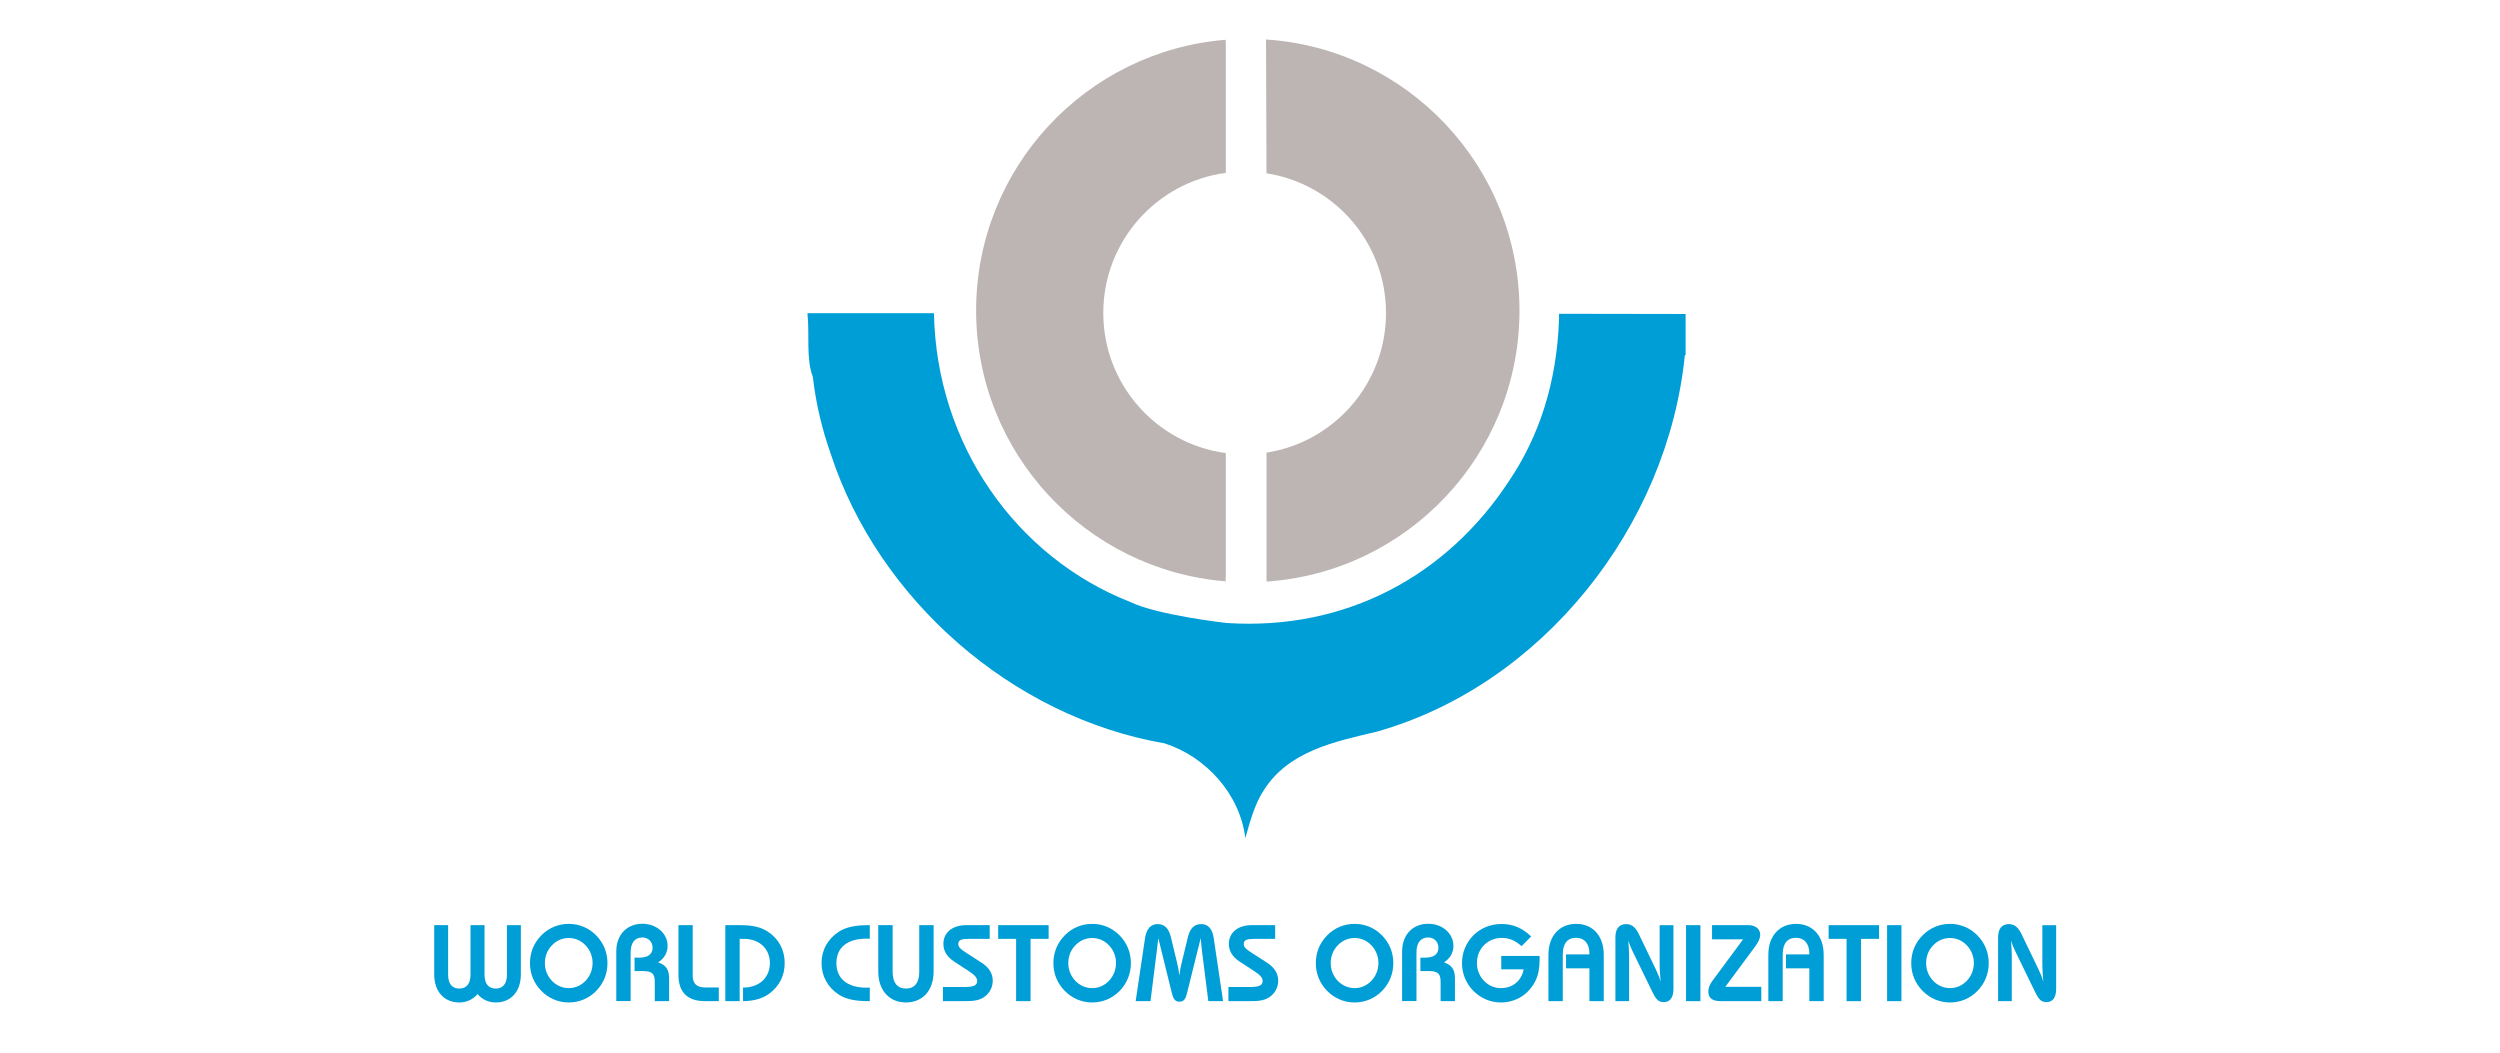 <svg width="190" height="80" viewBox="0 0 190 80" fill="none" xmlns="http://www.w3.org/2000/svg">
<path fill-rule="evenodd" clip-rule="evenodd" d="M70.982 23.803C71.159 33.717 77.179 42.332 85.913 45.756C87.978 46.759 93.23 47.349 93.23 47.349C102.377 47.939 109.989 43.69 114.651 36.608C117.012 33.127 118.31 29.055 118.487 24.275V23.847L128.106 23.863V26.99H128.048C126.749 40.031 117.189 52.07 104.62 55.611C101.374 56.378 97.951 57.087 96.063 60.036C95.354 61.099 95 62.456 94.646 63.696C94.233 60.332 91.636 57.499 88.509 56.496C76.884 54.489 66.734 45.519 63.133 34.485C62.485 32.655 62.013 30.708 61.776 28.642C61.245 27.284 61.541 25.396 61.364 23.803H70.982Z" fill="#009ED6"/>
<path fill-rule="evenodd" clip-rule="evenodd" d="M93.155 34.432C87.902 33.73 83.85 29.23 83.85 23.785C83.85 18.339 87.905 13.838 93.159 13.138L93.162 13.178V3.387L93.146 3.023C82.533 3.881 74.186 12.767 74.186 23.602C74.186 34.436 82.531 43.321 93.145 44.181L93.162 43.698V34.708L93.155 34.432Z" fill="#BCB5B4"/>
<path fill-rule="evenodd" clip-rule="evenodd" d="M96.257 44.2C106.996 43.468 115.48 34.525 115.48 23.601C115.48 12.664 106.975 3.713 96.218 3L96.254 13.178L96.239 13.168C101.389 13.96 105.336 18.412 105.336 23.785C105.336 29.145 101.41 33.587 96.278 34.396L96.254 34.421V44.041L96.257 44.2Z" fill="#BCB5B4"/>
<path fill-rule="evenodd" clip-rule="evenodd" d="M34.057 70.312V74.072C34.057 74.774 34.363 75.13 34.908 75.13C35.446 75.13 35.759 74.774 35.759 74.072V70.312H36.825V74.072C36.825 74.774 37.13 75.13 37.676 75.13C38.213 75.13 38.528 74.774 38.528 74.072V70.312H39.585V74.047C39.585 75.394 38.8 76.187 37.676 76.187C37.122 76.187 36.635 75.956 36.296 75.551C35.941 75.964 35.454 76.187 34.908 76.187C33.784 76.187 33 75.394 33 74.047V70.312H34.057Z" fill="#009ED6"/>
<path fill-rule="evenodd" clip-rule="evenodd" d="M41.41 73.189C41.41 72.677 41.592 72.213 41.947 71.842C42.285 71.486 42.74 71.288 43.228 71.288C43.715 71.288 44.161 71.486 44.5 71.842C44.847 72.205 45.037 72.677 45.037 73.189C45.037 73.701 44.847 74.18 44.5 74.543C44.161 74.898 43.715 75.097 43.228 75.097C42.74 75.097 42.285 74.898 41.947 74.543C41.592 74.172 41.41 73.701 41.41 73.189ZM40.278 73.197C40.278 74.006 40.576 74.733 41.145 75.312C41.699 75.874 42.434 76.188 43.228 76.188C44.021 76.188 44.748 75.882 45.309 75.312C45.871 74.742 46.168 73.998 46.168 73.197C46.168 72.395 45.871 71.66 45.309 71.09C44.748 70.52 44.021 70.214 43.228 70.214C42.434 70.214 41.699 70.52 41.145 71.082C40.576 71.66 40.278 72.387 40.278 73.197Z" fill="#009ED6"/>
<path fill-rule="evenodd" clip-rule="evenodd" d="M46.838 72.304C46.838 71.032 47.656 70.206 48.821 70.206C49.92 70.206 50.738 70.966 50.738 71.883C50.738 72.403 50.49 72.832 50.019 73.138C50.647 73.353 50.853 73.717 50.853 74.395V76.088H49.763V74.618C49.763 73.957 49.523 73.8 48.821 73.8H48.226V72.783H48.573C49.251 72.783 49.598 72.519 49.598 72.015C49.598 71.577 49.259 71.247 48.821 71.247C48.259 71.247 47.928 71.643 47.928 72.378V76.08H46.838V72.304Z" fill="#009ED6"/>
<path fill-rule="evenodd" clip-rule="evenodd" d="M52.645 70.312V74.147C52.645 74.742 52.952 75.047 53.555 75.047H54.629V76.088H53.613C52.241 76.088 51.563 75.427 51.563 74.072V70.312H52.645Z" fill="#009ED6"/>
<path fill-rule="evenodd" clip-rule="evenodd" d="M55.124 70.312H56.298C57.141 70.312 57.801 70.445 58.338 70.793C59.181 71.346 59.636 72.18 59.636 73.196C59.636 74.155 59.23 74.964 58.437 75.534C57.933 75.898 57.281 76.08 56.472 76.088V75.056C57.727 75.056 58.511 74.287 58.511 73.188C58.511 72.131 57.735 71.354 56.546 71.354H56.215V76.088H55.124V70.312Z" fill="#009ED6"/>
<path fill-rule="evenodd" clip-rule="evenodd" d="M65.965 76.088C65.005 76.088 64.279 75.931 63.765 75.601C62.916 75.056 62.437 74.188 62.437 73.196C62.437 72.205 62.916 71.346 63.765 70.801C64.279 70.47 65.005 70.312 65.965 70.312H66.105V71.346C66.014 71.338 65.93 71.338 65.849 71.338C64.378 71.338 63.567 72.031 63.567 73.196C63.567 74.362 64.378 75.064 65.856 75.064C65.93 75.064 66.023 75.064 66.105 75.056V76.088H65.965Z" fill="#009ED6"/>
<path fill-rule="evenodd" clip-rule="evenodd" d="M67.84 73.865C67.84 74.7 68.211 75.13 68.854 75.13C69.5 75.13 69.863 74.7 69.863 73.865V70.312H70.954V73.832C70.954 75.312 70.086 76.187 68.854 76.187C67.625 76.187 66.749 75.312 66.749 73.832V70.312H67.84V73.865Z" fill="#009ED6"/>
<path fill-rule="evenodd" clip-rule="evenodd" d="M71.664 75.014H73.227C73.912 75.014 74.266 74.932 74.266 74.56C74.266 74.295 74.053 74.081 73.63 73.808L72.541 73.097C71.971 72.725 71.698 72.279 71.698 71.734C71.698 70.9 72.35 70.312 73.441 70.312H75.217V71.354H73.63C73.094 71.354 72.83 71.428 72.83 71.742C72.83 71.998 73.045 72.164 73.407 72.395L74.598 73.163C75.168 73.527 75.448 73.99 75.448 74.535C75.448 74.956 75.275 75.353 74.961 75.642C74.498 76.063 73.962 76.088 73.233 76.088H71.664V75.014Z" fill="#009ED6"/>
<path fill-rule="evenodd" clip-rule="evenodd" d="M78.323 76.088H77.225V71.354H75.862V70.312H79.696V71.354H78.323V76.088Z" fill="#009ED6"/>
<path fill-rule="evenodd" clip-rule="evenodd" d="M81.191 73.189C81.191 72.677 81.371 72.213 81.727 71.842C82.065 71.486 82.521 71.288 83.008 71.288C83.495 71.288 83.942 71.486 84.279 71.842C84.628 72.205 84.816 72.677 84.816 73.189C84.816 73.701 84.628 74.18 84.279 74.543C83.942 74.898 83.495 75.097 83.008 75.097C82.521 75.097 82.065 74.898 81.727 74.543C81.371 74.172 81.191 73.701 81.191 73.189ZM80.058 73.197C80.058 74.006 80.356 74.733 80.926 75.312C81.48 75.874 82.213 76.188 83.008 76.188C83.802 76.188 84.528 75.882 85.089 75.312C85.65 74.742 85.948 73.998 85.948 73.197C85.948 72.395 85.65 71.66 85.089 71.09C84.528 70.52 83.802 70.214 83.008 70.214C82.213 70.214 81.48 70.52 80.926 71.082C80.356 71.66 80.058 72.387 80.058 73.197Z" fill="#009ED6"/>
<path fill-rule="evenodd" clip-rule="evenodd" d="M87.932 72.147L87.437 76.088H86.311L87.023 71.296C87.13 70.586 87.462 70.231 87.989 70.231C88.494 70.231 88.823 70.553 88.981 71.197L89.442 73.105C89.534 73.477 89.601 73.825 89.632 74.147C89.666 73.817 89.731 73.477 89.823 73.105L90.287 71.197C90.443 70.553 90.773 70.231 91.278 70.231C91.815 70.231 92.137 70.578 92.243 71.296L92.954 76.088H91.832L91.335 72.147C91.328 72.065 91.295 71.784 91.254 71.296L90.22 75.452C90.103 75.923 89.98 76.129 89.632 76.129C89.294 76.129 89.163 75.898 89.055 75.452L88.031 71.296C87.989 71.676 87.957 71.957 87.932 72.147Z" fill="#009ED6"/>
<path fill-rule="evenodd" clip-rule="evenodd" d="M93.359 75.014H94.92C95.606 75.014 95.962 74.932 95.962 74.56C95.962 74.295 95.748 74.081 95.325 73.808L94.235 73.097C93.665 72.725 93.394 72.279 93.394 71.734C93.394 70.9 94.045 70.312 95.137 70.312H96.912V71.354H95.325C94.79 71.354 94.525 71.428 94.525 71.742C94.525 71.998 94.74 72.164 95.102 72.395L96.293 73.163C96.862 73.527 97.143 73.99 97.143 74.535C97.143 74.956 96.97 75.353 96.657 75.642C96.195 76.063 95.656 76.088 94.929 76.088H93.359V75.014Z" fill="#009ED6"/>
<path fill-rule="evenodd" clip-rule="evenodd" d="M101.135 73.189C101.135 72.677 101.315 72.213 101.67 71.842C102.009 71.486 102.464 71.288 102.95 71.288C103.438 71.288 103.885 71.486 104.223 71.842C104.57 72.205 104.76 72.677 104.76 73.189C104.76 73.701 104.57 74.18 104.223 74.543C103.885 74.898 103.438 75.097 102.95 75.097C102.464 75.097 102.009 74.898 101.67 74.543C101.315 74.172 101.135 73.701 101.135 73.189ZM100.002 73.197C100.002 74.006 100.3 74.733 100.869 75.312C101.422 75.874 102.158 76.188 102.95 76.188C103.745 76.188 104.471 75.882 105.033 75.312C105.595 74.742 105.892 73.998 105.892 73.197C105.892 72.395 105.595 71.66 105.033 71.09C104.471 70.52 103.745 70.214 102.95 70.214C102.158 70.214 101.422 70.52 100.869 71.082C100.3 71.66 100.002 72.387 100.002 73.197Z" fill="#009ED6"/>
<path fill-rule="evenodd" clip-rule="evenodd" d="M106.561 72.304C106.561 71.032 107.379 70.206 108.544 70.206C109.644 70.206 110.46 70.966 110.46 71.883C110.46 72.403 110.213 72.832 109.743 73.138C110.369 73.353 110.576 73.717 110.576 74.395V76.088H109.486V74.618C109.486 73.957 109.246 73.8 108.544 73.8H107.95V72.783H108.297C108.974 72.783 109.321 72.519 109.321 72.015C109.321 71.577 108.983 71.247 108.544 71.247C107.982 71.247 107.652 71.643 107.652 72.378V76.08H106.561V72.304Z" fill="#009ED6"/>
<path fill-rule="evenodd" clip-rule="evenodd" d="M117.012 72.915C117.012 73.544 116.921 74.081 116.698 74.535C116.194 75.568 115.211 76.187 114.062 76.187C113.278 76.187 112.543 75.873 111.981 75.312C111.419 74.742 111.112 73.998 111.112 73.197C111.112 72.387 111.419 71.652 111.981 71.082C112.534 70.529 113.286 70.223 114.137 70.223C114.98 70.223 115.715 70.537 116.368 71.172L115.641 71.908C115.17 71.486 114.69 71.28 114.153 71.28C113.055 71.28 112.246 72.106 112.246 73.189C112.246 73.701 112.435 74.18 112.782 74.543C113.121 74.898 113.583 75.097 114.062 75.097C114.971 75.097 115.632 74.543 115.798 73.668H114.095V72.651H117.004C117.004 72.742 117.012 72.825 117.012 72.915Z" fill="#009ED6"/>
<path fill-rule="evenodd" clip-rule="evenodd" d="M120.796 73.594H119.019V72.535H120.796V72.462C120.796 71.71 120.407 71.272 119.78 71.272C119.135 71.272 118.771 71.701 118.771 72.535V76.088H117.681V72.569C117.681 71.09 118.556 70.214 119.788 70.214C121.019 70.214 121.886 71.09 121.886 72.569V76.088H120.796V73.594Z" fill="#009ED6"/>
<path fill-rule="evenodd" clip-rule="evenodd" d="M122.771 71.247C122.771 70.578 123.052 70.231 123.597 70.231C124.018 70.231 124.307 70.487 124.555 70.999L125.861 73.709C126.017 74.031 126.133 74.329 126.208 74.618C126.158 74.04 126.133 73.609 126.133 73.337V70.313H127.182V75.154C127.182 75.824 126.918 76.162 126.439 76.162C126.026 76.162 125.828 75.898 125.588 75.402L124.084 72.312C123.952 72.048 123.844 71.775 123.753 71.495C123.795 72.015 123.811 72.411 123.811 72.684V76.088H122.771V71.247Z" fill="#009ED6"/>
<path d="M129.231 70.312H128.14V76.088H129.231V70.312Z" fill="#009ED6"/>
<path fill-rule="evenodd" clip-rule="evenodd" d="M129.834 75.344C129.834 75.097 129.933 74.832 130.132 74.56L132.478 71.387H130.115V70.312H132.891C133.428 70.312 133.775 70.611 133.775 71.049C133.775 71.321 133.635 71.61 133.37 71.965L131.123 74.998H133.858V76.088H130.801C130.156 76.088 129.834 75.882 129.834 75.344Z" fill="#009ED6"/>
<path fill-rule="evenodd" clip-rule="evenodd" d="M137.509 73.594H135.733V72.535H137.509V72.462C137.509 71.71 137.121 71.272 136.493 71.272C135.848 71.272 135.485 71.701 135.485 72.535V76.088H134.394V72.569C134.394 71.09 135.27 70.214 136.501 70.214C137.732 70.214 138.6 71.09 138.6 72.569V76.088H137.509V73.594Z" fill="#009ED6"/>
<path fill-rule="evenodd" clip-rule="evenodd" d="M141.438 76.088H140.339V71.354H138.975V70.312H142.809V71.354H141.438V76.088Z" fill="#009ED6"/>
<path d="M144.51 70.312H143.42V76.088H144.51V70.312Z" fill="#009ED6"/>
<path fill-rule="evenodd" clip-rule="evenodd" d="M146.386 73.189C146.386 72.677 146.567 72.213 146.923 71.842C147.261 71.486 147.715 71.288 148.203 71.288C148.69 71.288 149.136 71.486 149.476 71.842C149.823 72.205 150.013 72.677 150.013 73.189C150.013 73.701 149.823 74.18 149.476 74.543C149.136 74.898 148.69 75.097 148.203 75.097C147.715 75.097 147.261 74.898 146.923 74.543C146.567 74.172 146.386 73.701 146.386 73.189ZM145.253 73.197C145.253 74.006 145.551 74.733 146.121 75.312C146.675 75.874 147.41 76.188 148.203 76.188C148.996 76.188 149.724 75.882 150.285 75.312C150.847 74.742 151.144 73.998 151.144 73.197C151.144 72.395 150.847 71.66 150.285 71.09C149.724 70.52 148.996 70.214 148.203 70.214C147.41 70.214 146.675 70.52 146.121 71.082C145.551 71.66 145.253 72.387 145.253 73.197Z" fill="#009ED6"/>
<path fill-rule="evenodd" clip-rule="evenodd" d="M151.855 71.247C151.855 70.578 152.137 70.231 152.682 70.231C153.103 70.231 153.393 70.487 153.64 70.999L154.945 73.709C155.102 74.031 155.218 74.329 155.292 74.618C155.243 74.04 155.218 73.609 155.218 73.337V70.313H156.267V75.154C156.267 75.824 156.003 76.162 155.524 76.162C155.111 76.162 154.913 75.898 154.673 75.402L153.169 72.312C153.037 72.048 152.929 71.775 152.838 71.495C152.88 72.015 152.896 72.411 152.896 72.684V76.088H151.855V71.247Z" fill="#009ED6"/>
</svg>
